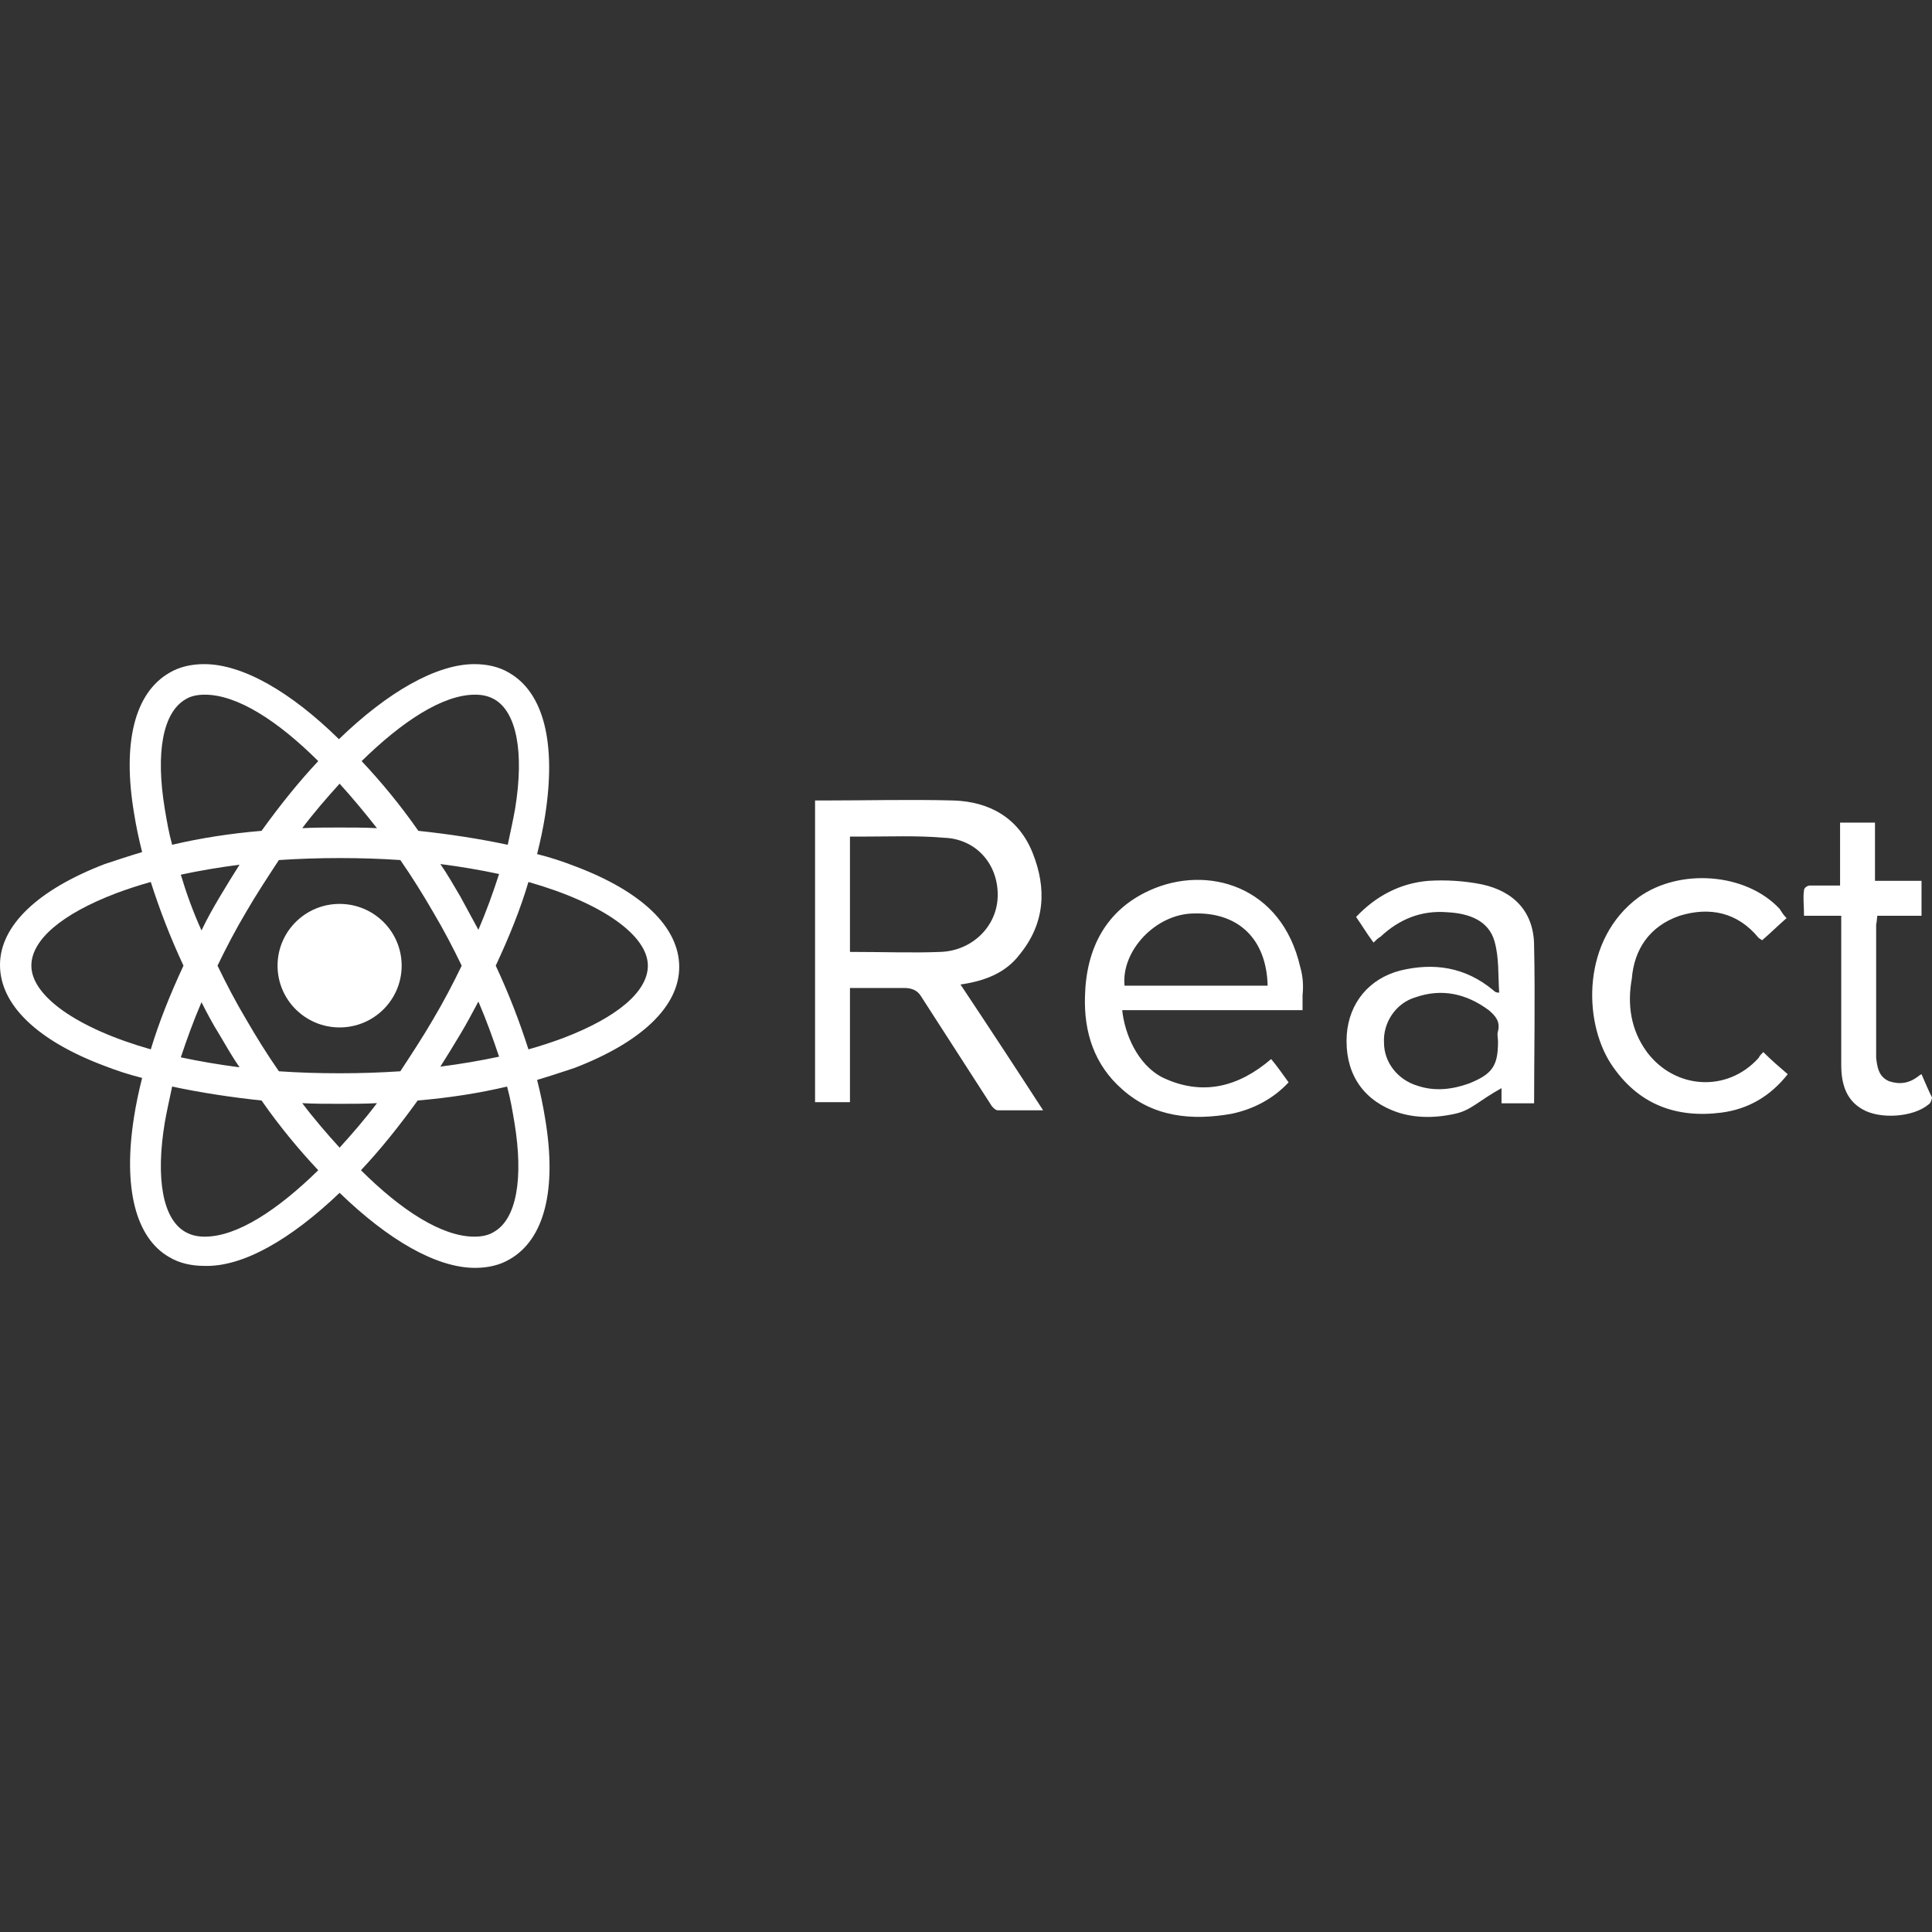 <svg width="128" height="128" viewBox="0 0 128 128" fill="none" xmlns="http://www.w3.org/2000/svg">
<rect x="0" y="0" width="128" height="128" fill="#333333" stroke="none"/>
<path d="M22.5 68.07C24.77 68.07 26.611 66.238 26.611 63.978C26.611 61.718 24.77 59.886 22.5 59.886C20.229 59.886 18.389 61.718 18.389 63.978C18.389 66.238 20.229 68.07 22.5 68.07Z" fill="white"/>
<path d="M22.5 79.028C25.727 82.152 28.91 84 31.474 84C32.313 84 33.109 83.824 33.772 83.428C36.071 82.108 36.911 78.808 36.115 74.099C35.982 73.263 35.806 72.427 35.584 71.547C36.469 71.283 37.264 71.019 38.06 70.755C42.525 69.038 45 66.662 45 64.066C45 61.426 42.525 59.05 38.06 57.377C37.264 57.069 36.469 56.805 35.584 56.585C35.806 55.705 35.982 54.869 36.115 54.033C36.866 49.236 36.026 45.892 33.728 44.572C33.065 44.176 32.269 44 31.429 44C28.91 44 25.683 45.848 22.456 48.972C19.273 45.848 16.09 44 13.527 44C12.687 44 11.891 44.176 11.228 44.572C8.929 45.892 8.089 49.193 8.885 53.901C9.018 54.737 9.194 55.573 9.416 56.453C8.531 56.717 7.736 56.981 6.94 57.245C2.475 58.962 0 61.338 0 63.934C0 66.574 2.475 68.951 6.94 70.623C7.736 70.931 8.531 71.195 9.416 71.415C9.194 72.295 9.018 73.131 8.885 73.967C8.134 78.675 8.973 82.02 11.228 83.296C11.891 83.692 12.687 83.868 13.527 83.868C16.09 83.956 19.273 82.108 22.5 79.028ZM20.025 73.087C20.82 73.131 21.66 73.131 22.5 73.131C23.34 73.131 24.18 73.131 24.975 73.087C24.18 74.143 23.34 75.111 22.5 76.035C21.66 75.111 20.82 74.143 20.025 73.087ZM14.543 68.555C14.985 69.302 15.383 70.007 15.869 70.711C14.499 70.535 13.217 70.315 11.979 70.051C12.377 68.862 12.819 67.63 13.35 66.398C13.703 67.102 14.101 67.85 14.543 68.555ZM11.979 57.949C13.217 57.685 14.499 57.465 15.869 57.289C15.427 57.993 14.985 58.697 14.543 59.446C14.101 60.194 13.703 60.898 13.35 61.646C12.775 60.37 12.333 59.138 11.979 57.949ZM14.411 63.978C14.985 62.79 15.604 61.602 16.311 60.414C16.974 59.27 17.726 58.125 18.477 56.981C19.803 56.893 21.13 56.849 22.5 56.849C23.915 56.849 25.241 56.893 26.523 56.981C27.318 58.125 28.026 59.27 28.689 60.414C29.396 61.602 30.015 62.79 30.589 63.978C30.015 65.166 29.396 66.354 28.689 67.542C28.026 68.686 27.274 69.831 26.523 70.975C25.197 71.063 23.87 71.107 22.5 71.107C21.085 71.107 19.759 71.063 18.477 70.975C17.682 69.831 16.974 68.686 16.311 67.542C15.604 66.354 14.985 65.166 14.411 63.978ZM31.695 61.602L30.501 59.401C30.059 58.654 29.661 57.949 29.175 57.245C30.545 57.421 31.827 57.641 33.065 57.905C32.667 59.138 32.225 60.37 31.695 61.602ZM31.695 66.354C32.225 67.586 32.667 68.819 33.065 70.007C31.827 70.271 30.545 70.491 29.175 70.667C29.617 69.963 30.059 69.258 30.501 68.51C30.899 67.85 31.297 67.102 31.695 66.354ZM32.711 81.624C32.358 81.844 31.916 81.932 31.429 81.932C29.263 81.932 26.567 80.172 23.915 77.531C25.197 76.167 26.434 74.627 27.672 72.911C29.75 72.735 31.739 72.427 33.595 71.987C33.816 72.779 33.949 73.571 34.081 74.363C34.7 78.103 34.214 80.788 32.711 81.624ZM35.01 58.433C39.961 59.842 42.922 61.998 42.922 63.978C42.922 65.694 40.889 67.41 37.308 68.775C36.601 69.038 35.806 69.302 35.01 69.523C34.435 67.718 33.728 65.87 32.844 63.978C33.728 62.086 34.479 60.238 35.01 58.433ZM31.474 46.024C31.96 46.024 32.358 46.112 32.755 46.332C34.214 47.168 34.745 49.809 34.126 53.593C33.993 54.341 33.816 55.133 33.639 55.969C31.783 55.573 29.794 55.265 27.716 55.045C26.523 53.329 25.241 51.789 23.959 50.425C26.611 47.828 29.308 46.024 31.474 46.024ZM24.975 54.869C24.18 54.825 23.34 54.825 22.5 54.825C21.66 54.825 20.82 54.825 20.025 54.869C20.82 53.813 21.66 52.845 22.5 51.921C23.34 52.845 24.18 53.857 24.975 54.869ZM12.289 46.332C12.642 46.112 13.085 46.024 13.571 46.024C15.737 46.024 18.433 47.784 21.085 50.425C19.803 51.789 18.566 53.329 17.328 55.045C15.251 55.221 13.261 55.529 11.405 55.969C11.184 55.177 11.051 54.385 10.918 53.593C10.3 49.853 10.786 47.212 12.289 46.332ZM9.99 69.523C5.039 68.114 2.078 65.958 2.078 63.978C2.078 62.262 4.111 60.546 7.692 59.181C8.399 58.917 9.194 58.654 9.99 58.433C10.565 60.238 11.272 62.086 12.156 63.978C11.272 65.87 10.521 67.762 9.99 69.523ZM10.918 74.363C11.051 73.615 11.228 72.823 11.405 71.987C13.261 72.383 15.251 72.691 17.328 72.911C18.522 74.627 19.803 76.167 21.085 77.531C18.433 80.128 15.737 81.932 13.571 81.932C13.085 81.932 12.687 81.844 12.289 81.624C10.786 80.788 10.3 78.103 10.918 74.363Z" fill="white"/>
<path d="M67.567 63.22C69.263 61.136 69.34 58.822 68.415 56.507C67.49 54.192 65.562 53.111 63.173 53.034C60.321 52.957 57.392 53.034 54.54 53.034H54V73.02H56.312V65.458H59.935C60.398 65.458 60.783 65.612 61.015 65.998L65.64 73.174C65.717 73.329 65.948 73.56 66.102 73.56H69.108C67.258 70.705 65.485 68.004 63.635 65.226C65.254 64.995 66.642 64.455 67.567 63.22ZM56.312 63.066V55.426H57.16C58.933 55.426 60.783 55.349 62.556 55.504C64.638 55.581 66.102 57.201 66.102 59.285C66.102 61.368 64.406 62.989 62.325 63.066C60.475 63.143 58.625 63.066 56.312 63.066ZM86.144 64.069C84.91 58.667 79.977 57.278 76.2 58.976C73.271 60.288 71.96 62.834 71.883 65.998C71.806 68.39 72.5 70.551 74.35 72.171C76.431 74.023 78.975 74.254 81.596 73.791C83.06 73.483 84.371 72.788 85.373 71.708C84.987 71.168 84.602 70.628 84.217 70.165C82.058 72.017 79.669 72.634 77.048 71.399C75.352 70.551 74.504 68.467 74.35 66.924H86.298V65.921C86.375 65.226 86.298 64.609 86.144 64.069ZM74.504 65.303C74.273 62.989 76.585 60.519 79.129 60.519C82.058 60.442 83.908 62.217 83.985 65.303H74.504ZM98.169 58.59C97.013 58.359 95.779 58.282 94.623 58.359C92.773 58.513 91.154 59.362 89.844 60.751C90.229 61.291 90.537 61.831 91 62.448C91.154 62.294 91.308 62.14 91.463 62.062C92.696 60.905 94.16 60.288 95.933 60.442C97.321 60.519 98.631 60.982 99.017 62.371C99.325 63.452 99.248 64.609 99.325 65.766C99.094 65.766 99.017 65.689 98.94 65.612C97.09 64.069 95.008 63.76 92.773 64.3C90.692 64.84 89.381 66.461 89.227 68.544C89.073 70.936 90.152 72.711 92.233 73.56C93.544 74.1 95.008 74.1 96.396 73.791C97.475 73.56 97.938 72.943 99.479 72.094V73.097H101.638C101.638 70.01 101.715 66.229 101.638 62.68C101.638 60.442 100.327 59.053 98.169 58.59ZM99.248 68.313C99.171 68.544 99.248 68.776 99.248 69.007C99.248 70.628 98.862 71.168 97.321 71.785C96.242 72.171 95.085 72.325 93.929 71.939C92.619 71.554 91.694 70.396 91.694 69.084C91.617 67.773 92.465 66.461 93.775 66.075C95.548 65.458 97.167 65.844 98.631 66.924C99.094 67.31 99.402 67.695 99.248 68.313ZM111.273 60.673C113.277 60.056 115.127 60.442 116.515 62.14L116.746 62.294C117.285 61.831 117.748 61.368 118.365 60.828C118.133 60.596 118.056 60.442 117.902 60.211C115.667 57.819 111.273 57.51 108.575 59.439C104.798 62.217 104.875 67.618 106.725 70.473C108.498 73.174 111.042 74.1 114.048 73.714C115.821 73.483 117.285 72.634 118.442 71.168C117.902 70.705 117.362 70.242 116.823 69.702C116.669 69.856 116.592 69.933 116.515 70.088C114.433 72.403 110.965 72.171 109.115 69.702C108.035 68.236 107.804 66.538 108.112 64.84C108.267 62.911 109.269 61.368 111.273 60.673ZM127.306 71.168C127.152 71.245 127.075 71.322 127.075 71.322C126.458 71.785 125.842 71.862 125.148 71.631C124.454 71.322 124.377 70.705 124.3 70.088V61.291C124.3 61.136 124.3 61.445 124.377 60.673H127.306V58.359H124.223V54.5H121.91V58.667H119.906C119.752 58.667 119.521 58.822 119.521 58.976C119.444 59.516 119.521 59.902 119.521 60.673H121.987V70.551C121.987 71.785 122.296 72.865 123.375 73.483C124.531 74.177 126.767 74.023 127.769 73.174C127.923 73.097 128 72.788 128 72.711C127.769 72.248 127.537 71.708 127.306 71.168Z" fill="white"/>
</svg>

